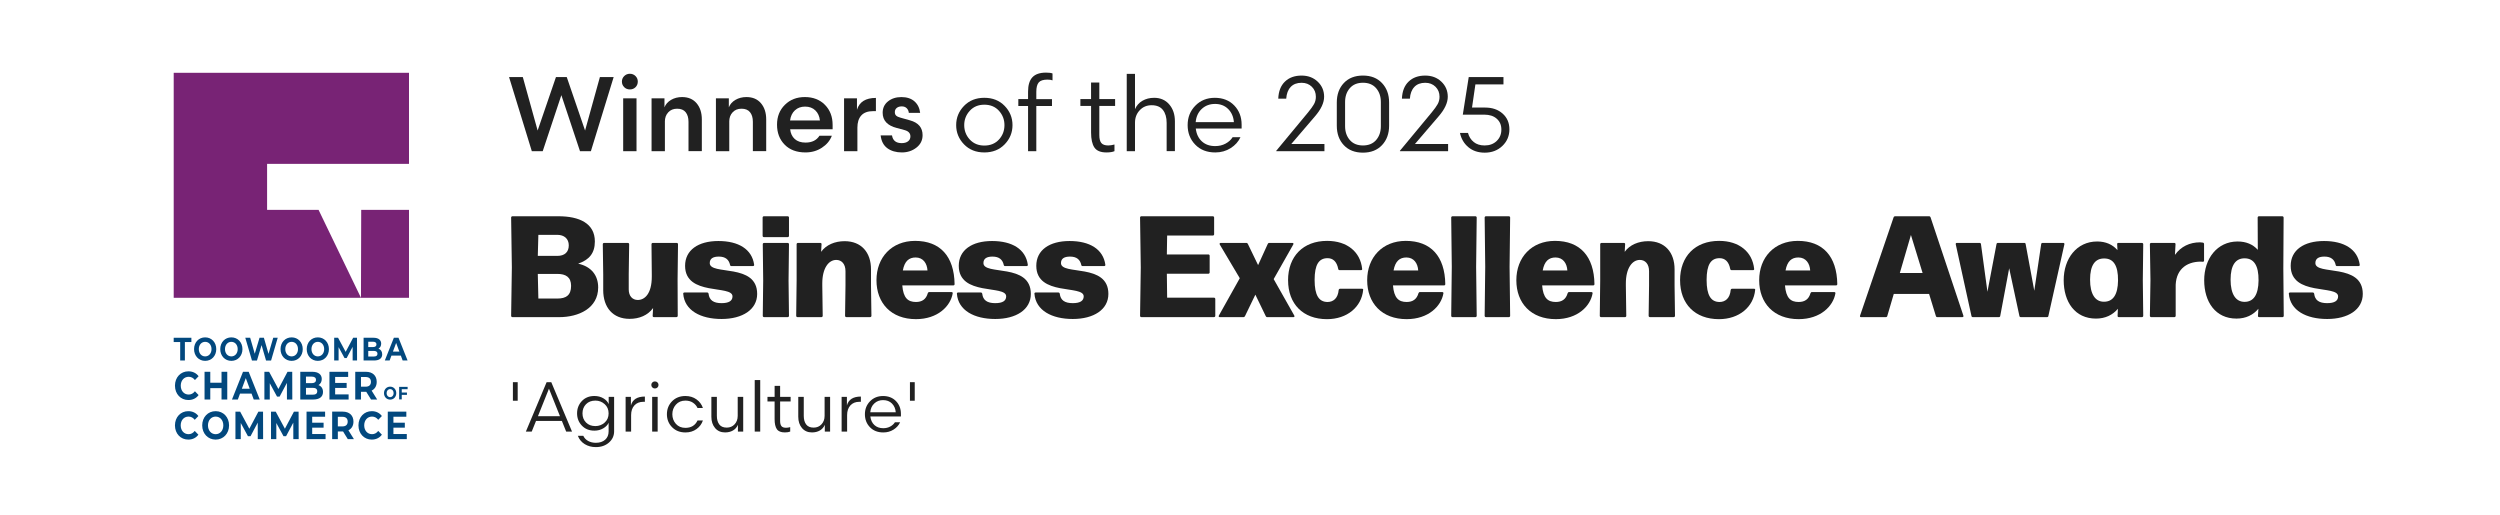 <?xml version="1.0" encoding="UTF-8"?>
<svg xmlns="http://www.w3.org/2000/svg" id="Layer_1" data-name="Layer 1" viewBox="0 0 1700 350">
  <defs>
    <style>
      .cls-1 {
        fill: #02487e;
      }

      .cls-2 {
        fill: #782375;
      }

      .cls-3 {
        fill: #212121;
      }
    </style>
  </defs>
  <g>
    <g>
      <path class="cls-1" d="M122.53,232.59h-4.42v-2.91h12.03v2.91h-4.42v12.54h-3.19v-12.54Z"></path>
      <path class="cls-1" d="M131.96,237.4c0-4.59,3.19-7.99,7.55-7.99s7.55,3.38,7.55,7.99-3.21,7.99-7.55,7.99-7.55-3.4-7.55-7.99ZM143.83,237.4c0-2.94-1.85-4.95-4.32-4.95s-4.32,2.01-4.32,4.95,1.85,4.95,4.32,4.95,4.32-2.01,4.32-4.95Z"></path>
      <path class="cls-1" d="M149.77,237.4c0-4.59,3.19-7.99,7.55-7.99s7.55,3.38,7.55,7.99-3.21,7.99-7.55,7.99-7.55-3.4-7.55-7.99ZM161.63,237.4c0-2.94-1.85-4.95-4.32-4.95s-4.32,2.01-4.32,4.95,1.85,4.95,4.32,4.95,4.32-2.01,4.32-4.95Z"></path>
      <path class="cls-1" d="M188.85,229.68l-4.51,15.46h-3.43l-3.04-10.46-3.13,10.46h-3.41l-4.53-15.46h3.31l3.12,10.86,3.25-10.86h2.96l3.15,10.95,3.21-10.95h3.06Z"></path>
      <path class="cls-1" d="M190.76,237.4c0-4.59,3.19-7.99,7.55-7.99s7.55,3.38,7.55,7.99-3.21,7.99-7.55,7.99-7.55-3.4-7.55-7.99ZM202.63,237.4c0-2.94-1.85-4.95-4.32-4.95s-4.32,2.01-4.32,4.95,1.85,4.95,4.32,4.95,4.32-2.01,4.32-4.95Z"></path>
      <path class="cls-1" d="M208.57,237.4c0-4.59,3.19-7.99,7.55-7.99s7.55,3.38,7.55,7.99-3.21,7.99-7.55,7.99-7.55-3.4-7.55-7.99ZM220.44,237.4c0-2.94-1.85-4.95-4.32-4.95s-4.32,2.01-4.32,4.95,1.85,4.95,4.32,4.95,4.32-2.01,4.32-4.95Z"></path>
      <path class="cls-1" d="M239.8,245.13l-.02-9.27-4.06,7.64h-1.44l-4.04-7.44v9.07h-3v-15.46h2.64l5.17,9.6,5.09-9.6h2.62l.04,15.46h-3Z"></path>
      <path class="cls-1" d="M259.9,240.91c0,2.67-1.89,4.22-5.52,4.22h-7.14v-15.46h6.74c3.45,0,5.22,1.61,5.22,4.02,0,1.55-.71,2.74-1.83,3.4,1.54.55,2.52,1.88,2.52,3.82ZM250.41,232.37v3.64h3.17c1.56,0,2.41-.62,2.41-1.83s-.85-1.81-2.41-1.81h-3.17ZM256.68,240.54c0-1.3-.89-1.92-2.54-1.92h-3.73v3.82h3.73c1.66,0,2.54-.57,2.54-1.9Z"></path>
      <path class="cls-1" d="M272.58,241.82h-6.41l-1.22,3.31h-3.27l6.15-15.46h3.15l6.17,15.46h-3.35l-1.22-3.31ZM271.57,239.1l-2.19-5.92-2.19,5.92h4.38Z"></path>
    </g>
    <g>
      <path class="cls-1" d="M118.98,262.25c0-5.69,3.9-9.75,9.14-9.75,2.91,0,5.34,1.19,6.93,3.34l-2.5,2.59c-1.13-1.46-2.55-2.21-4.24-2.21-3.15,0-5.39,2.48-5.39,6.04s2.24,6.04,5.39,6.04c1.68,0,3.1-.75,4.24-2.24l2.5,2.59c-1.59,2.18-4.02,3.37-6.95,3.37-5.22,0-9.12-4.07-9.12-9.75Z"></path>
      <path class="cls-1" d="M154.54,252.81v18.86h-3.9v-7.73h-7.65v7.73h-3.9v-18.86h3.9v7.44h7.65v-7.44h3.9Z"></path>
      <path class="cls-1" d="M171.04,267.63h-7.82l-1.49,4.04h-3.99l7.51-18.86h3.85l7.53,18.86h-4.09l-1.49-4.04ZM169.81,264.32l-2.67-7.22-2.67,7.22h5.34Z"></path>
      <path class="cls-1" d="M195.12,271.68l-.02-11.32-4.96,9.32h-1.76l-4.93-9.08v11.08h-3.66v-18.86h3.22l6.3,11.72,6.21-11.72h3.2l.05,18.86h-3.66Z"></path>
      <path class="cls-1" d="M219.64,266.53c0,3.26-2.31,5.15-6.74,5.15h-8.71v-18.86h8.23c4.21,0,6.38,1.97,6.38,4.9,0,1.89-.87,3.34-2.24,4.15,1.88.67,3.08,2.29,3.08,4.66ZM208.06,256.1v4.45h3.87c1.9,0,2.94-.75,2.94-2.24s-1.03-2.21-2.94-2.21h-3.87ZM215.72,266.07c0-1.59-1.08-2.34-3.1-2.34h-4.55v4.66h4.55c2.02,0,3.1-.7,3.1-2.32Z"></path>
      <path class="cls-1" d="M237.06,268.17v3.5h-13.04v-18.86h12.73v3.5h-8.85v4.1h7.82v3.4h-7.82v4.37h9.17Z"></path>
      <path class="cls-1" d="M252.31,271.68l-3.25-5.25h-3.59v5.25h-3.9v-18.86h7.29c4.5,0,7.31,2.61,7.31,6.84,0,2.83-1.28,4.9-3.46,5.96l3.78,6.06h-4.19ZM248.65,256.37h-3.18v6.58h3.18c2.38,0,3.59-1.24,3.59-3.29s-1.2-3.29-3.59-3.29Z"></path>
    </g>
    <g>
      <path class="cls-1" d="M118.97,289.26c0-5.64,3.86-9.67,9.06-9.67,2.89,0,5.29,1.18,6.87,3.31l-2.48,2.56c-1.12-1.44-2.53-2.19-4.2-2.19-3.12,0-5.34,2.46-5.34,5.98s2.22,5.99,5.34,5.99c1.67,0,3.08-.75,4.2-2.22l2.48,2.56c-1.57,2.16-3.98,3.34-6.89,3.34-5.18,0-9.04-4.03-9.04-9.67Z"></path>
      <path class="cls-1" d="M137.5,289.26c0-5.56,3.86-9.67,9.13-9.67s9.13,4.09,9.13,9.67-3.89,9.67-9.13,9.67-9.13-4.11-9.13-9.67ZM151.86,289.26c0-3.55-2.24-5.98-5.22-5.98s-5.22,2.43-5.22,5.98,2.24,5.99,5.22,5.99,5.22-2.43,5.22-5.99Z"></path>
      <path class="cls-1" d="M175.28,298.61l-.02-11.22-4.91,9.24h-1.74l-4.89-9v10.98h-3.62v-18.7h3.2l6.25,11.62,6.15-11.62h3.17l.05,18.7h-3.63Z"></path>
      <path class="cls-1" d="M199.46,298.61l-.02-11.22-4.91,9.24h-1.74l-4.89-9v10.98h-3.62v-18.7h3.2l6.25,11.62,6.15-11.62h3.17l.05,18.7h-3.62Z"></path>
      <path class="cls-1" d="M221.38,295.14v3.47h-12.93v-18.7h12.62v3.47h-8.78v4.06h7.75v3.37h-7.75v4.33h9.09Z"></path>
      <path class="cls-1" d="M236.5,298.61l-3.22-5.21h-3.55v5.21h-3.86v-18.7h7.23c4.46,0,7.25,2.59,7.25,6.79,0,2.8-1.26,4.86-3.43,5.9l3.74,6.01h-4.15ZM232.88,283.43h-3.15v6.52h3.15c2.36,0,3.55-1.23,3.55-3.26s-1.19-3.26-3.55-3.26Z"></path>
      <path class="cls-1" d="M243.75,289.26c0-5.64,3.86-9.67,9.06-9.67,2.89,0,5.29,1.18,6.87,3.31l-2.48,2.56c-1.12-1.44-2.53-2.19-4.2-2.19-3.12,0-5.34,2.46-5.34,5.98s2.22,5.99,5.34,5.99c1.67,0,3.08-.75,4.2-2.22l2.48,2.56c-1.57,2.16-3.98,3.34-6.89,3.34-5.18,0-9.04-4.03-9.04-9.67Z"></path>
      <path class="cls-1" d="M276.62,295.14v3.47h-12.93v-18.7h12.62v3.47h-8.78v4.06h7.75v3.37h-7.75v4.33h9.09Z"></path>
    </g>
    <g>
      <path class="cls-1" d="M261.12,267.33c0-2.54,1.77-4.41,4.17-4.41s4.17,1.87,4.17,4.41-1.78,4.41-4.17,4.41-4.17-1.88-4.17-4.41ZM267.67,267.33c0-1.62-1.02-2.73-2.39-2.73s-2.39,1.11-2.39,2.73,1.02,2.73,2.39,2.73,2.39-1.11,2.39-2.73Z"></path>
      <path class="cls-1" d="M273.19,264.65v2.26h3.53v1.58h-3.53v3.11h-1.77v-8.53h5.76v1.58h-4Z"></path>
    </g>
    <polygon class="cls-2" points="245.46 202.49 245.62 142.7 278.12 142.7 278.12 202.49 118.12 202.49 118.12 49.49 278.12 49.49 278.12 111.44 181.62 111.44 181.62 142.7 216.62 142.7 245.46 202.49"></polygon>
  </g>
  <g>
    <path class="cls-3" d="M385.39,52.4l12.46,36.36,10.08-36.36h9.36l-15.48,50.4h-7.42l-12.67-38.09-12.67,38.09h-7.42l-15.48-50.4h9.36l10.08,36.36,12.46-36.36h7.34Z"></path>
    <path class="cls-3" d="M424.45,59.27c-1.03-1.03-1.55-2.29-1.55-3.78s.53-2.75,1.58-3.78c1.06-1.03,2.33-1.55,3.82-1.55s2.82.52,3.85,1.55c1.03,1.03,1.55,2.29,1.55,3.78s-.52,2.81-1.55,3.82c-1.03,1.01-2.32,1.51-3.85,1.51s-2.82-.52-3.85-1.55ZM432.83,102.8h-9.07v-35.93h9.07v35.93Z"></path>
    <path class="cls-3" d="M452.13,82.71v20.09h-9.07v-35.93h8.78v6.12c.82-2.11,2.32-3.8,4.5-5.08,2.18-1.27,4.67-1.91,7.45-1.91,4.22,0,7.52,1.4,9.9,4.21s3.56,6.49,3.56,11.05v21.53h-9.07v-20.02c0-2.69-.64-4.84-1.91-6.44-1.27-1.61-3.2-2.41-5.8-2.41s-4.51.82-6.05,2.45c-1.54,1.63-2.3,3.74-2.3,6.34Z"></path>
    <path class="cls-3" d="M495.9,82.71v20.09h-9.07v-35.93h8.78v6.12c.82-2.11,2.32-3.8,4.5-5.08,2.18-1.27,4.67-1.91,7.45-1.91,4.22,0,7.52,1.4,9.9,4.21s3.56,6.49,3.56,11.05v21.53h-9.07v-20.02c0-2.69-.64-4.84-1.91-6.44-1.27-1.61-3.2-2.41-5.8-2.41s-4.51.82-6.05,2.45c-1.54,1.63-2.3,3.74-2.3,6.34Z"></path>
    <path class="cls-3" d="M566.18,87.89h-28.87c.29,2.79,1.32,4.99,3.1,6.62,1.78,1.63,4.22,2.45,7.34,2.45,4.37,0,7.54-1.56,9.5-4.68h8.42c-1.25,3.31-3.5,6.04-6.77,8.17-3.27,2.14-6.98,3.2-11.16,3.2-6,0-10.73-1.76-14.18-5.29-3.46-3.53-5.18-8.05-5.18-13.57s1.78-9.97,5.33-13.5c3.55-3.53,8.09-5.29,13.61-5.29s10.16,1.76,13.64,5.29c3.48,3.53,5.22,8.08,5.22,13.64v2.95ZM547.46,72.49c-2.78,0-5.09.84-6.91,2.52-1.82,1.68-2.93,3.98-3.31,6.91h20.3c-.29-2.83-1.32-5.11-3.1-6.84-1.78-1.73-4.1-2.59-6.98-2.59Z"></path>
    <path class="cls-3" d="M595.62,66.58v9h-1.94c-3.55,0-6.22.97-7.99,2.92-1.78,1.94-2.66,4.72-2.66,8.32v15.98h-9.07v-35.93h8.78v7.78c1.63-5.38,5.93-8.06,12.89-8.06Z"></path>
    <path class="cls-3" d="M598.86,92.07h7.7c.53,3.5,2.74,5.26,6.62,5.26,1.78,0,3.2-.41,4.28-1.22,1.08-.82,1.62-1.94,1.62-3.38,0-2.11-1.3-3.53-3.89-4.25l-5.33-1.44c-6.43-1.63-9.65-5.09-9.65-10.37,0-3.22,1.21-5.8,3.64-7.74,2.42-1.94,5.46-2.92,9.11-2.92s6.71.97,8.89,2.92c2.18,1.94,3.47,4.55,3.85,7.81h-7.7c-.1-1.2-.55-2.23-1.37-3.1-.82-.86-1.97-1.3-3.46-1.3-1.39,0-2.52.35-3.38,1.04-.86.7-1.3,1.64-1.3,2.84,0,1.06.3,1.86.9,2.41.6.55,1.6,1.02,2.99,1.4l6.41,1.8c5.71,1.58,8.57,4.94,8.57,10.08,0,3.46-1.39,6.28-4.18,8.46-2.78,2.18-6.1,3.28-9.94,3.28s-7.27-.96-9.86-2.88c-2.59-1.92-4.1-4.82-4.54-8.71Z"></path>
    <path class="cls-3" d="M683.17,98.15c-3.55,3.67-8.16,5.51-13.82,5.51s-10.27-1.84-13.82-5.51c-3.55-3.67-5.33-8.03-5.33-13.07s1.77-9.4,5.33-13.07c3.55-3.67,8.16-5.51,13.82-5.51s10.27,1.84,13.82,5.51c3.55,3.67,5.33,8.03,5.33,13.07s-1.78,9.4-5.33,13.07ZM669.35,71.19c-4.08,0-7.38,1.38-9.9,4.14-2.52,2.76-3.78,6.01-3.78,9.76s1.26,7.06,3.78,9.79,5.82,4.1,9.9,4.1,7.44-1.37,9.94-4.1c2.5-2.74,3.74-6,3.74-9.79s-1.25-7-3.74-9.76c-2.5-2.76-5.81-4.14-9.94-4.14Z"></path>
    <path class="cls-3" d="M699.08,102.8v-30.74h-6.62v-4.68h6.62v-5.04c0-4.42.98-7.68,2.95-9.79,1.97-2.11,5.06-3.17,9.29-3.17,2.02,0,3.48.19,4.39.58v4.68c-.82-.33-1.99-.5-3.53-.5-2.78,0-4.73.64-5.83,1.91-1.1,1.27-1.66,3.4-1.66,6.37v4.97h10.66v4.68h-10.66v30.74h-5.62Z"></path>
    <path class="cls-3" d="M741.92,67.37v-11.23h5.62v11.23h10.73v4.68h-10.73v19.8c0,2.5.46,4.3,1.37,5.4.91,1.1,2.47,1.66,4.68,1.66,1.3,0,2.71-.22,4.25-.65v4.54c-1.34.58-3.17.86-5.47.86-3.94,0-6.66-1.12-8.17-3.35-1.51-2.23-2.27-5.65-2.27-10.26v-18h-7.27v-4.68h7.27Z"></path>
    <path class="cls-3" d="M771.8,83.43v19.37h-5.62v-52.56h5.62v23.98c1.06-2.45,2.74-4.34,5.04-5.69,2.3-1.34,4.97-2.02,7.99-2.02,4.27,0,7.69,1.5,10.26,4.5,2.57,3,3.85,6.83,3.85,11.48v20.3h-5.62v-19.22c0-3.7-.84-6.62-2.52-8.78-1.68-2.16-4.25-3.24-7.7-3.24-3.26,0-5.96,1.14-8.1,3.42-2.14,2.28-3.2,5.1-3.2,8.46Z"></path>
    <path class="cls-3" d="M844.31,87.39h-31.18c.43,3.7,1.81,6.61,4.14,8.75,2.33,2.14,5.34,3.2,9.04,3.2,2.64,0,5-.56,7.09-1.69,2.09-1.13,3.68-2.58,4.79-4.36h5.33c-1.39,3.02-3.62,5.51-6.7,7.45-3.07,1.94-6.55,2.92-10.44,2.92-5.67,0-10.21-1.78-13.64-5.33-3.43-3.55-5.15-7.97-5.15-13.25s1.74-9.64,5.22-13.21c3.48-3.58,7.91-5.36,13.28-5.36s9.88,1.74,13.21,5.22c3.34,3.48,5,7.81,5,13v2.66ZM826.16,70.68c-3.55,0-6.54,1.13-8.96,3.38s-3.8,5.26-4.14,9h25.99c-.29-3.65-1.58-6.62-3.89-8.93-2.3-2.3-5.3-3.46-9-3.46Z"></path>
    <path class="cls-3" d="M874.62,67.08h-5.4c.19-4.99,1.7-8.86,4.54-11.59,2.83-2.74,6.6-4.1,11.3-4.1,4.42,0,8.08,1.38,10.98,4.14,2.9,2.76,4.36,6.18,4.36,10.26s-2.11,8.62-6.34,13.46l-15.98,18.65h22.54v4.9h-32.76v-.29l21.67-26.14c1.82-2.21,3.16-4.07,4-5.58.84-1.51,1.26-3.18,1.26-5,0-2.74-.91-5-2.74-6.8-1.82-1.8-4.15-2.7-6.98-2.7-3.17,0-5.64.95-7.42,2.84-1.78,1.9-2.79,4.55-3.02,7.96Z"></path>
    <path class="cls-3" d="M926.81,103.8c-5.47,0-9.8-1.69-13-5.08-3.19-3.38-4.79-7.81-4.79-13.28v-15.7c0-5.47,1.59-9.9,4.79-13.28,3.19-3.38,7.52-5.08,13-5.08s9.74,1.7,12.96,5.11c3.21,3.41,4.82,7.82,4.82,13.25v15.7c0,5.42-1.61,9.84-4.82,13.25-3.22,3.41-7.54,5.11-12.96,5.11ZM938.98,85.8v-16.42c0-3.79-1.07-6.92-3.2-9.4-2.14-2.47-5.12-3.71-8.96-3.71s-6.83,1.24-8.96,3.71c-2.14,2.47-3.2,5.6-3.2,9.4v16.42c0,3.79,1.07,6.92,3.2,9.4,2.14,2.47,5.12,3.71,8.96,3.71s6.83-1.24,8.96-3.71c2.13-2.47,3.2-5.6,3.2-9.4Z"></path>
    <path class="cls-3" d="M958.71,67.08h-5.4c.19-4.99,1.7-8.86,4.54-11.59,2.83-2.74,6.6-4.1,11.3-4.1,4.42,0,8.08,1.38,10.98,4.14,2.9,2.76,4.36,6.18,4.36,10.26s-2.11,8.62-6.34,13.46l-15.98,18.65h22.54v4.9h-32.76v-.29l21.67-26.14c1.82-2.21,3.16-4.07,4-5.58.84-1.51,1.26-3.18,1.26-5,0-2.74-.91-5-2.74-6.8-1.82-1.8-4.15-2.7-6.98-2.7-3.17,0-5.64.95-7.42,2.84-1.78,1.9-2.79,4.55-3.02,7.96Z"></path>
    <path class="cls-3" d="M992.77,90.41h5.47c.67,2.54,1.97,4.6,3.89,6.16,1.92,1.56,4.39,2.34,7.42,2.34,3.36,0,6.09-1.02,8.21-3.06,2.11-2.04,3.17-4.62,3.17-7.74s-1.03-5.47-3.1-7.34c-2.06-1.87-4.9-2.81-8.5-2.81h-14.62l4.03-25.56h23.62v4.97h-19.08l-2.3,15.77h8.93c4.85,0,8.81,1.37,11.88,4.1,3.07,2.74,4.61,6.31,4.61,10.73s-1.6,8.22-4.79,11.27c-3.19,3.05-7.19,4.57-11.99,4.57-4.46,0-8.17-1.24-11.12-3.71-2.95-2.47-4.86-5.7-5.72-9.68Z"></path>
  </g>
  <g>
    <path class="cls-3" d="M352.03,272.5h-3.26v-12.62h3.26v12.62Z"></path>
    <path class="cls-3" d="M385,293.48l-2.93-7.25h-17.57l-2.93,7.25h-3.98l14.11-33.6h3.17l14.11,33.6h-3.98ZM373.29,264.3l-7.49,18.72h14.98l-7.49-18.72Z"></path>
    <path class="cls-3" d="M413.9,269.86h3.7v23.42c0,3.07-1.18,5.63-3.53,7.68-2.35,2.05-5.32,3.07-8.9,3.07-2.82,0-5.32-.66-7.51-1.99-2.19-1.33-3.77-3.22-4.73-5.69h3.7c.7,1.5,1.81,2.67,3.31,3.5,1.5.83,3.25,1.25,5.23,1.25,2.66,0,4.77-.7,6.34-2.09,1.57-1.39,2.35-3.29,2.35-5.69v-5.81c-.7,1.5-1.94,2.77-3.7,3.79-1.76,1.02-3.74,1.54-5.95,1.54-3.52,0-6.37-1.14-8.54-3.43-2.18-2.29-3.26-5.06-3.26-8.33s1.09-6.09,3.26-8.38c2.18-2.29,5.02-3.43,8.54-3.43,2.3,0,4.34.53,6.1,1.58,1.76,1.06,2.96,2.37,3.6,3.94v-4.94ZM396.09,281.1c0,2.5.8,4.56,2.4,6.19,1.6,1.63,3.73,2.45,6.38,2.45,2.4,0,4.5-.79,6.29-2.38,1.79-1.58,2.69-3.67,2.69-6.26s-.9-4.69-2.69-6.29c-1.79-1.6-3.89-2.4-6.29-2.4-2.66,0-4.78.82-6.38,2.45-1.6,1.63-2.4,3.71-2.4,6.24Z"></path>
    <path class="cls-3" d="M438.52,269.67v3.55h-1.01c-2.59,0-4.63.82-6.12,2.45-1.49,1.63-2.23,3.84-2.23,6.62v11.18h-3.74v-23.62h3.6v5.86c1.09-4.03,4.26-6.05,9.5-6.05Z"></path>
    <path class="cls-3" d="M443.59,263.46c-.46-.46-.7-1.03-.7-1.7s.23-1.24.7-1.7c.46-.46,1.05-.7,1.75-.7s1.29.23,1.75.7c.46.46.7,1.03.7,1.7s-.23,1.24-.7,1.7c-.46.46-1.05.7-1.75.7s-1.29-.23-1.75-.7ZM447.21,293.48h-3.74v-23.62h3.74v23.62Z"></path>
    <path class="cls-3" d="M466.12,269.29c2.88,0,5.38.76,7.49,2.28,2.11,1.52,3.57,3.48,4.37,5.88h-3.65c-.7-1.5-1.76-2.72-3.17-3.65-1.41-.93-3.1-1.39-5.09-1.39-2.69,0-4.84.91-6.46,2.74-1.62,1.82-2.42,4-2.42,6.53s.81,4.74,2.42,6.55c1.62,1.81,3.77,2.71,6.46,2.71,3.94,0,6.69-1.68,8.26-5.04h3.65c-.8,2.4-2.26,4.36-4.37,5.88-2.11,1.52-4.61,2.28-7.49,2.28-3.74,0-6.78-1.19-9.12-3.58-2.34-2.38-3.5-5.32-3.5-8.81s1.17-6.42,3.5-8.81c2.34-2.38,5.38-3.58,9.12-3.58Z"></path>
    <path class="cls-3" d="M501.64,282.87v-13.01h3.74v23.62h-3.6v-4.61c-.7,1.67-1.82,2.95-3.34,3.84-1.52.9-3.32,1.34-5.4,1.34-2.85,0-5.11-.99-6.79-2.98-1.68-1.98-2.52-4.54-2.52-7.68v-13.54h3.74v12.91c0,2.46.54,4.42,1.63,5.86,1.09,1.44,2.78,2.16,5.09,2.16,2.18,0,3.96-.75,5.35-2.26,1.39-1.5,2.09-3.39,2.09-5.66Z"></path>
    <path class="cls-3" d="M516.95,293.48h-3.74v-35.04h3.74v35.04Z"></path>
    <path class="cls-3" d="M526.74,269.86v-7.49h3.74v7.49h7.15v3.12h-7.15v13.2c0,1.66.3,2.86.91,3.6.61.74,1.65,1.1,3.12,1.1.86,0,1.81-.14,2.83-.43v3.02c-.9.38-2.11.58-3.65.58-2.62,0-4.44-.74-5.45-2.23-1.01-1.49-1.51-3.77-1.51-6.84v-12h-4.85v-3.12h4.85Z"></path>
    <path class="cls-3" d="M560.73,282.87v-13.01h3.74v23.62h-3.6v-4.61c-.7,1.67-1.82,2.95-3.34,3.84-1.52.9-3.32,1.34-5.4,1.34-2.85,0-5.11-.99-6.79-2.98-1.68-1.98-2.52-4.54-2.52-7.68v-13.54h3.74v12.91c0,2.46.54,4.42,1.63,5.86,1.09,1.44,2.78,2.16,5.09,2.16,2.18,0,3.96-.75,5.35-2.26,1.39-1.5,2.09-3.39,2.09-5.66Z"></path>
    <path class="cls-3" d="M585.4,269.67v3.55h-1.01c-2.59,0-4.63.82-6.12,2.45-1.49,1.63-2.23,3.84-2.23,6.62v11.18h-3.74v-23.62h3.6v5.86c1.09-4.03,4.26-6.05,9.5-6.05Z"></path>
    <path class="cls-3" d="M612.62,283.21h-20.78c.29,2.46,1.21,4.41,2.76,5.83,1.55,1.42,3.56,2.14,6.02,2.14,1.76,0,3.34-.38,4.73-1.13,1.39-.75,2.46-1.72,3.19-2.9h3.55c-.93,2.02-2.42,3.67-4.46,4.97-2.05,1.3-4.37,1.94-6.96,1.94-3.78,0-6.81-1.18-9.1-3.55-2.29-2.37-3.43-5.31-3.43-8.83s1.16-6.42,3.48-8.81c2.32-2.38,5.27-3.58,8.86-3.58s6.58,1.16,8.81,3.48c2.22,2.32,3.34,5.21,3.34,8.66v1.78ZM600.52,272.07c-2.37,0-4.36.75-5.98,2.26-1.62,1.5-2.54,3.5-2.76,6h17.33c-.19-2.43-1.06-4.42-2.59-5.95-1.54-1.54-3.54-2.3-6-2.3Z"></path>
    <path class="cls-3" d="M622.02,272.5h-3.26v-12.62h3.26v12.62Z"></path>
  </g>
  <g>
    <path class="cls-3" d="M348.45,215.65c-.49,0-.88-.39-.88-.88l.49-32.93-.49-33.91c0-.49.39-.88.88-.88h31.26c14.21,0,24.8,4.8,24.8,17.15,0,8.13-4.02,12.54-11.37,15.09,9.02,1.96,13.62,8.04,13.62,16.17,0,14.21-13.33,20.19-26.46,20.19h-31.85ZM366.09,159.69l-.39,14.31h13.33c4.9,0,7.74-2.55,7.74-7.15s-3.23-7.15-7.74-7.15h-12.94ZM365.7,186.25l.39,16.76h12.94c5.78,0,9.31-2.16,9.31-8.62,0-5.98-3.63-8.13-9.31-8.13h-13.33Z"></path>
    <path class="cls-3" d="M410.19,197.22v-10.68l-.29-20.48c0-.49.39-.88.88-.88h16.17c.49,0,.88.39.88.88l-.29,20.48v10.29c0,4.51,2.55,7.15,6.17,7.15,4.61,0,9.51-4.12,9.51-15.88v-1.57l-.2-20.48c0-.49.39-.88.88-.88h16.27c.49,0,.88.39.88.88l-.29,23.91.1,24.8c0,.49-.39.88-.88.88h-15.29c-.59,0-.88-.29-.88-.88l.29-5.29c-3.63,5-9.41,7.35-15.98,7.35-11.27,0-17.94-7.64-17.94-19.6Z"></path>
    <path class="cls-3" d="M464.58,199.77c0-.59.29-.88.88-.88h15.39c.49,0,.88.29.98.88.49,4.41,3.43,6.37,8.82,6.37,5,0,7.45-1.57,7.45-4.61,0-8.04-32.24.1-32.24-20.78,0-10.68,8.92-16.86,22.64-16.86s22.84,5.59,24.31,16.07c.1.69-.29.98-.88.98h-14.6c-.49,0-.78-.29-.88-.78-.78-3.53-3.04-5.68-7.65-5.68-3.82,0-6.17,1.27-6.17,4.41,0,8.62,32.24-.29,32.24,20.97,0,10.68-10,17.05-24.21,17.05s-25.19-5.78-26.07-17.15Z"></path>
    <path class="cls-3" d="M536.51,147.93v12.45c0,.49-.39.88-.88.88h-16.17c-.49,0-.88-.39-.88-.88v-12.45c0-.49.39-.88.88-.88h16.17c.49,0,.88.39.88.88ZM536.51,214.77c0,.49-.39.88-.88.88h-16.07c-.49,0-.88-.39-.88-.88l.29-23.91-.29-24.8c0-.49.39-.88.88-.88h16.07c.49,0,.88.39.88.88l-.29,24.8.29,23.91Z"></path>
    <path class="cls-3" d="M559.44,214.77c0,.49-.39.88-.88.88h-16.27c-.49,0-.88-.39-.88-.88l.29-24.01v-24.7c0-.49.39-.88.88-.88h15.19c.59,0,.88.29.88.88l-.29,5.19c3.43-4.8,9.41-7.25,15.98-7.25,11.27,0,17.94,7.55,17.94,19.11v11.07l.29,20.58c0,.49-.39.88-.88.88h-16.17c-.49,0-.88-.39-.88-.88l.29-20.58v-9.8c0-4.9-2.65-7.64-6.27-7.64-5.19,0-9.51,5.59-9.51,15.98v1.47l.29,20.58Z"></path>
    <path class="cls-3" d="M630.89,199.38c.2-.49.49-.78.98-.78h15.09c.59,0,.98.29.88.88-1.47,8.72-10.19,17.54-24.99,17.54-16.86,0-26.85-10.88-26.85-26.46s10.39-26.76,26.27-26.76c17.05,0,26.56,10.49,26.85,29.4,0,.59-.39.88-.88.88h-34.69c.69,8.53,3.82,11.27,9.31,11.27,4.02,0,6.86-1.76,8.04-5.98ZM613.93,183.9h16.76c-.29-4.8-2.94-8.82-8.04-8.82-4.51,0-7.55,2.45-8.72,8.82Z"></path>
    <path class="cls-3" d="M650.68,199.77c0-.59.29-.88.88-.88h15.39c.49,0,.88.29.98.88.49,4.41,3.43,6.37,8.82,6.37,5,0,7.45-1.57,7.45-4.61,0-8.04-32.24.1-32.24-20.78,0-10.68,8.92-16.86,22.64-16.86s22.84,5.59,24.31,16.07c.1.69-.29.98-.88.98h-14.6c-.49,0-.78-.29-.88-.78-.78-3.53-3.04-5.68-7.65-5.68-3.82,0-6.17,1.27-6.17,4.41,0,8.62,32.24-.29,32.24,20.97,0,10.68-10,17.05-24.21,17.05s-25.19-5.78-26.07-17.15Z"></path>
    <path class="cls-3" d="M703.4,199.77c0-.59.29-.88.88-.88h15.39c.49,0,.88.29.98.88.49,4.41,3.43,6.37,8.82,6.37,5,0,7.45-1.57,7.45-4.61,0-8.04-32.24.1-32.24-20.78,0-10.68,8.92-16.86,22.64-16.86s22.84,5.59,24.31,16.07c.1.69-.29.98-.88.98h-14.6c-.49,0-.78-.29-.88-.78-.78-3.53-3.04-5.68-7.64-5.68-3.82,0-6.17,1.27-6.17,4.41,0,8.62,32.24-.29,32.24,20.97,0,10.68-10,17.05-24.21,17.05s-25.19-5.78-26.07-17.15Z"></path>
    <path class="cls-3" d="M826.4,203.3v11.47c0,.49-.39.88-.88.88h-49.4c-.49,0-.88-.39-.88-.88l.49-32.83-.49-34.01c0-.49.39-.88.88-.88h48.61c.49,0,.88.39.88.88v11.37c0,.49-.39.88-.88.88h-31.07l-.2,12.84h28.23c.49,0,.88.39.88.88v11.37c0,.49-.39.88-.88.88h-28.23l.2,16.27h31.85c.49,0,.88.39.88.88Z"></path>
    <path class="cls-3" d="M846.58,214.96c-.2.39-.49.69-.98.69h-16.17c-.69,0-.88-.49-.59-1.08l14.21-25.38-13.62-22.93c-.29-.59,0-1.08.69-1.08h17.45c.49,0,.78.29.98.69l6.96,14.41,6.57-14.41c.2-.39.49-.69.98-.69h15.78c.69,0,.88.49.59,1.08l-13.33,23.52,14.02,24.8c.29.59.1,1.08-.59,1.08h-17.84c-.49,0-.78-.29-.98-.69l-7.06-14.6-7.06,14.6Z"></path>
    <path class="cls-3" d="M875.88,190.56c0-16.17,10.19-26.76,26.56-26.76,13.82,0,22.64,7.64,23.82,19.01.1.59-.2.88-.78.88h-14.6c-.49,0-.78-.29-.88-.78-.98-5.19-3.72-7.35-7.25-7.35-5.88,0-8.82,4.31-8.82,14.8s2.94,14.9,8.72,15c4.02,0,7.15-2.55,7.64-8.13.1-.59.49-.88.98-.88h14.9c.59,0,.88.29.78.78-1.08,11.56-10.88,19.9-24.6,19.9-16.27,0-26.46-10.29-26.46-26.46Z"></path>
    <path class="cls-3" d="M964.57,199.38c.2-.49.49-.78.98-.78h15.09c.59,0,.98.29.88.88-1.47,8.72-10.19,17.54-24.99,17.54-16.86,0-26.85-10.88-26.85-26.46s10.39-26.76,26.27-26.76c17.05,0,26.56,10.49,26.85,29.4,0,.59-.39.88-.88.88h-34.7c.69,8.53,3.82,11.27,9.31,11.27,4.02,0,6.86-1.76,8.04-5.98ZM947.62,183.9h16.76c-.29-4.8-2.94-8.82-8.04-8.82-4.51,0-7.55,2.45-8.72,8.82Z"></path>
    <path class="cls-3" d="M1004.16,214.77c0,.49-.39.88-.88.88h-15.58c-.49,0-.88-.39-.88-.88l.39-33.22-.39-33.62c0-.49.39-.88.88-.88h15.58c.49,0,.88.39.88.88l-.39,33.62.39,33.22Z"></path>
    <path class="cls-3" d="M1026.9,214.77c0,.49-.39.88-.88.88h-15.58c-.49,0-.88-.39-.88-.88l.39-33.22-.39-33.62c0-.49.39-.88.88-.88h15.58c.49,0,.88.39.88.88l-.39,33.62.39,33.22Z"></path>
    <path class="cls-3" d="M1066,199.38c.2-.49.49-.78.98-.78h15.09c.59,0,.98.29.88.88-1.47,8.72-10.19,17.54-24.99,17.54-16.86,0-26.85-10.88-26.85-26.46s10.39-26.76,26.27-26.76c17.05,0,26.56,10.49,26.85,29.4,0,.59-.39.88-.88.88h-34.7c.69,8.53,3.82,11.27,9.31,11.27,4.02,0,6.86-1.76,8.04-5.98ZM1049.04,183.9h16.76c-.29-4.8-2.94-8.82-8.04-8.82-4.51,0-7.55,2.45-8.72,8.82Z"></path>
    <path class="cls-3" d="M1105.88,214.77c0,.49-.39.88-.88.88h-16.27c-.49,0-.88-.39-.88-.88l.29-24.01v-24.7c0-.49.39-.88.88-.88h15.19c.59,0,.88.29.88.88l-.29,5.19c3.43-4.8,9.41-7.25,15.98-7.25,11.27,0,17.93,7.55,17.93,19.11v11.07l.29,20.58c0,.49-.39.88-.88.88h-16.17c-.49,0-.88-.39-.88-.88l.29-20.58v-9.8c0-4.9-2.65-7.64-6.27-7.64-5.19,0-9.51,5.59-9.51,15.98v1.47l.29,20.58Z"></path>
    <path class="cls-3" d="M1142.44,190.56c0-16.17,10.19-26.76,26.56-26.76,13.82,0,22.64,7.64,23.82,19.01.1.59-.2.88-.78.88h-14.6c-.49,0-.78-.29-.88-.78-.98-5.19-3.72-7.35-7.25-7.35-5.88,0-8.82,4.31-8.82,14.8s2.94,14.9,8.72,15c4.02,0,7.15-2.55,7.64-8.13.1-.59.49-.88.98-.88h14.9c.59,0,.88.29.78.78-1.08,11.56-10.88,19.9-24.6,19.9-16.27,0-26.46-10.29-26.46-26.46Z"></path>
    <path class="cls-3" d="M1231.13,199.38c.2-.49.49-.78.98-.78h15.09c.59,0,.98.29.88.88-1.47,8.72-10.19,17.54-24.99,17.54-16.86,0-26.85-10.88-26.85-26.46s10.39-26.76,26.27-26.76c17.05,0,26.56,10.49,26.85,29.4,0,.59-.39.88-.88.88h-34.7c.69,8.53,3.82,11.27,9.31,11.27,4.02,0,6.86-1.76,8.04-5.98ZM1214.17,183.9h16.76c-.29-4.8-2.94-8.82-8.04-8.82-4.51,0-7.55,2.45-8.72,8.82Z"></path>
    <path class="cls-3" d="M1312.76,147.73l22.35,66.94c.2.69-.2.98-.78.98h-16.96c-.49,0-.88-.29-.98-.78l-4.61-15h-24.01l-4.41,15c-.1.49-.49.78-.98.78h-16.86c-.59,0-.88-.29-.69-.98l22.84-66.94c.2-.49.59-.69,1.08-.69h23.03c.49,0,.78.2.98.69ZM1299.43,159.79l-7.55,25.87h15.49l-7.94-25.87Z"></path>
    <path class="cls-3" d="M1359.21,215.65h-17.64c-.49,0-.88-.2-.98-.78l-10.68-48.71c-.1-.69.2-.98.78-.98h15.48c.49,0,.78.29.88.78l4.41,32.44,6.17-32.44c.1-.59.49-.78.98-.78h17.94c.49,0,.78.2.88.78l5.88,31.75,4.7-31.75c.1-.49.39-.78.88-.78h14.11c.59,0,.88.29.78.98l-10.88,48.71c-.1.59-.49.78-.98.78h-17.74c-.49,0-.88-.2-.98-.78l-6.96-32.44-6.08,32.44c-.1.59-.49.78-.98.78Z"></path>
    <path class="cls-3" d="M1439.67,166.06c0-.59.2-.88.78-.88h16.07c.49,0,.88.39.88.88l-.29,24.5.29,24.21c0,.49-.39.88-.88.88h-15.68c-.59,0-.88-.29-.88-.88l.2-4.8c-3.53,4.21-8.53,6.67-14.9,6.67-14.31,0-21.95-11.37-21.95-26.07s8.82-26.36,22.74-26.36c5.88,0,10.49,2.06,13.82,5.88l-.2-4.02ZM1440.26,190.66c.1-10.09-3.14-14.9-9.31-14.9-6.27-.1-9.7,4.51-9.7,14.41s3.53,15.09,9.51,15c5.98,0,9.41-4.61,9.51-14.51Z"></path>
    <path class="cls-3" d="M1479.46,214.77c0,.49-.39.88-.88.88h-15.78c-.49,0-.88-.39-.88-.88l.39-24.21-.39-24.5c0-.49.39-.88.88-.88h15.68c.59,0,.88.29.88.88l-.39,7.25c4.02-5.68,10.09-8.53,17.05-8.53.59,0,1.37.1,1.96.2.49.1.78.49.78.98v11.17c0,.59-.29.88-.88.88-.49-.1-.88-.1-1.27-.1-10.49,0-17.54,6.08-17.15,17.74v19.11Z"></path>
    <path class="cls-3" d="M1552.86,147.93l-.2,34.69.29,32.15c0,.49-.39.88-.88.88h-15.78c-.59,0-.88-.29-.88-.88l.29-4.8c-3.53,4.21-8.53,6.67-14.9,6.67-14.31,0-21.95-11.37-21.95-26.07s8.82-26.36,22.74-26.36c5.78,0,10.39,1.96,13.72,5.68l-.1-21.95c0-.49.39-.88.88-.88h15.88c.49,0,.88.39.88.88ZM1535.81,190.66c.1-10.09-3.14-14.9-9.31-15-6.27-.1-9.7,4.61-9.7,14.51s3.53,15.09,9.51,15.09,9.41-4.61,9.51-14.6Z"></path>
    <path class="cls-3" d="M1556.39,199.77c0-.59.29-.88.88-.88h15.39c.49,0,.88.29.98.88.49,4.41,3.43,6.37,8.82,6.37,5,0,7.45-1.57,7.45-4.61,0-8.04-32.24.1-32.24-20.78,0-10.68,8.92-16.86,22.64-16.86s22.83,5.59,24.31,16.07c.1.69-.29.98-.88.98h-14.6c-.49,0-.78-.29-.88-.78-.78-3.53-3.04-5.68-7.64-5.68-3.82,0-6.17,1.27-6.17,4.41,0,8.62,32.24-.29,32.24,20.97,0,10.68-10,17.05-24.21,17.05s-25.19-5.78-26.07-17.15Z"></path>
  </g>
</svg>
